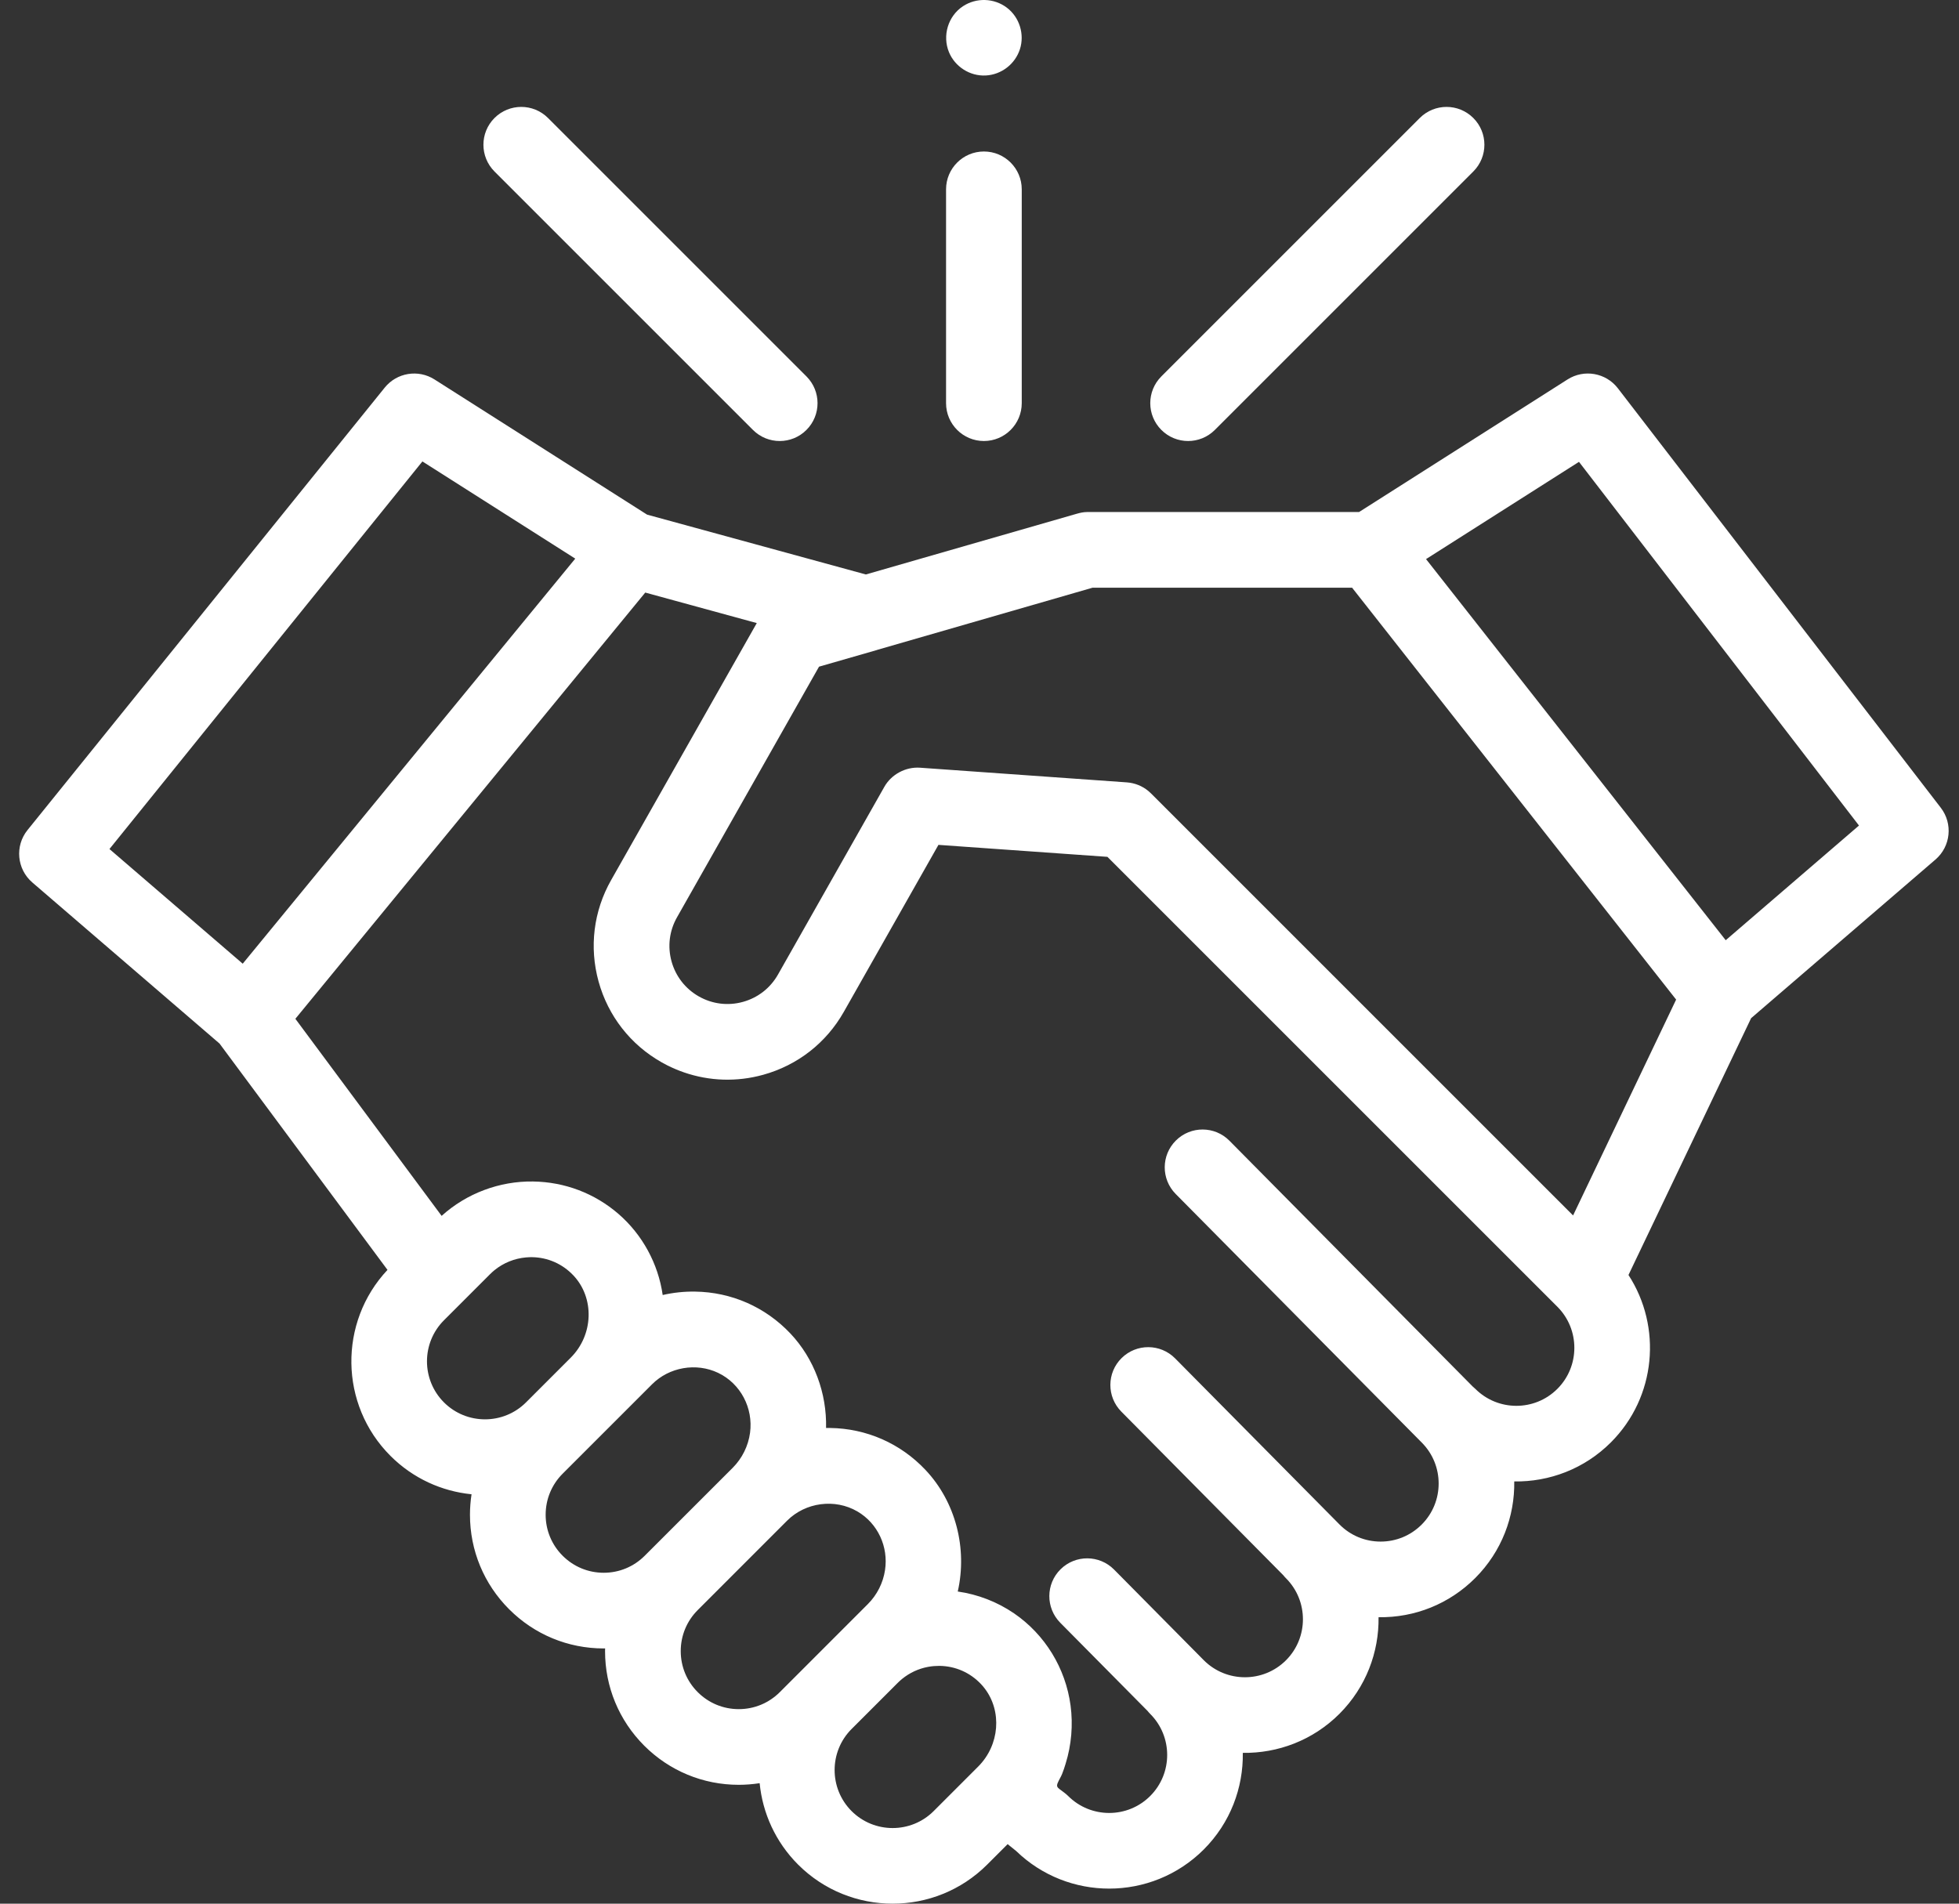 <?xml version="1.0" encoding="UTF-8"?>
<svg width="71px" height="69px" viewBox="0 0 71 69" version="1.1" xmlns="http://www.w3.org/2000/svg" xmlns:xlink="http://www.w3.org/1999/xlink">
    <rect x="0" y="0" width="71" height="69" fill="#333333" stroke="none"/>
    <title>icon-2</title>
    <g id="TB-Community-Support-Dashboard---Rev1.0" stroke="none" stroke-width="1" fill="none" fill-rule="evenodd">
        <g id="TB-Nikshay-Diagnostics-Dashboard-Rev1.0-Splash-Page" transform="translate(-918, -412)" fill="#FFFFFF" fill-rule="nonzero">
            <g id="Group-3" transform="translate(153, 91)">
                <g id="Group-2-Copy-2" transform="translate(550.694, 273)">
                    <g id="icon-2" transform="translate(215, 48)">
                        <path d="M69.646,29.278 L57.942,14.073 C57.508,13.511 56.718,13.372 56.119,13.753 L48.562,18.559 L38.706,18.559 C38.579,18.559 38.452,18.587 38.329,18.622 L30.687,20.822 L22.758,18.653 L15.053,13.753 C14.464,13.379 13.688,13.506 13.25,14.049 L0.304,30.085 C-0.161,30.661 -0.084,31.502 0.477,31.985 L7.263,37.825 L13.35,46.028 C11.57,47.925 11.604,50.916 13.457,52.769 C14.278,53.59 15.322,54.054 16.396,54.161 C16.359,54.405 16.339,54.652 16.339,54.903 C16.339,56.197 16.844,57.414 17.759,58.329 C18.674,59.244 19.891,59.749 21.186,59.749 C21.203,59.749 21.22,59.747 21.237,59.747 C21.237,59.78 21.235,59.813 21.235,59.846 C21.235,61.14 21.739,62.357 22.654,63.273 C23.57,64.188 24.787,64.692 26.081,64.692 C26.337,64.692 26.59,64.671 26.838,64.633 C26.943,65.71 27.408,66.759 28.231,67.583 C29.176,68.528 30.417,69 31.658,69 C32.899,69 34.14,68.528 35.085,67.583 L35.826,66.842 L36.137,67.093 C37.074,68 38.29,68.454 39.506,68.454 C40.747,68.454 41.988,67.981 42.933,67.037 C43.897,66.073 44.369,64.8 44.349,63.534 C45.615,63.553 46.888,63.082 47.852,62.118 C48.815,61.154 49.287,59.883 49.269,58.617 C50.587,58.638 51.837,58.132 52.771,57.199 C53.735,56.235 54.207,54.962 54.187,53.696 C55.454,53.715 56.726,53.244 57.69,52.28 C59.335,50.634 59.547,48.091 58.327,46.213 L62.772,36.904 L69.454,31.154 C70.006,30.679 70.091,29.855 69.646,29.278 L69.646,29.278 Z M14.615,16.725 L20.155,20.248 L8.103,34.93 L3.273,30.774 L14.615,16.725 Z M15.396,47.855 L17.068,46.183 C17.119,46.132 17.172,46.084 17.227,46.039 C17.554,45.773 17.95,45.614 18.369,45.576 C18.381,45.575 18.393,45.575 18.405,45.574 C18.465,45.569 18.524,45.566 18.585,45.567 C19.158,45.575 19.69,45.809 20.085,46.226 C20.86,47.045 20.818,48.383 19.992,49.209 L18.371,50.83 C17.551,51.65 16.216,51.65 15.396,50.83 C14.576,50.009 14.576,48.675 15.396,47.855 Z M19.698,56.389 C19.301,55.993 19.082,55.464 19.082,54.903 C19.082,54.341 19.301,53.812 19.698,53.415 L22.94,50.173 C23.561,49.552 24.538,49.382 25.332,49.76 C26.15,50.15 26.61,51.038 26.49,51.932 C26.426,52.409 26.204,52.858 25.864,53.199 L22.673,56.389 C22.276,56.787 21.747,57.006 21.186,57.006 C20.624,57.006 20.096,56.787 19.698,56.389 Z M24.594,61.333 C24.196,60.936 23.978,60.407 23.978,59.846 C23.978,59.284 24.196,58.756 24.594,58.358 L27.835,55.116 C28.5,54.452 29.565,54.309 30.378,54.782 C31.121,55.215 31.51,56.063 31.382,56.908 C31.313,57.373 31.092,57.81 30.759,58.142 L27.569,61.333 C27.171,61.73 26.643,61.949 26.081,61.949 C25.519,61.949 24.991,61.73 24.594,61.333 Z M30.17,65.644 C29.35,64.824 29.35,63.489 30.17,62.669 L31.842,60.997 C31.893,60.946 31.946,60.899 32,60.854 C32.002,60.853 32.003,60.852 32.004,60.851 C32.276,60.63 32.596,60.482 32.937,60.418 C32.945,60.417 32.953,60.415 32.961,60.414 C33.019,60.404 33.079,60.395 33.139,60.39 C33.163,60.388 33.187,60.388 33.211,60.386 C33.26,60.383 33.309,60.38 33.359,60.381 C33.931,60.389 34.464,60.622 34.859,61.04 C34.907,61.091 34.953,61.144 34.994,61.199 C35.625,62.024 35.54,63.248 34.758,64.031 L33.145,65.644 C32.325,66.464 30.99,66.464 30.17,65.644 L30.17,65.644 Z M55.75,50.34 C54.93,51.161 53.596,51.16 52.776,50.34 C52.746,50.31 52.715,50.283 52.683,50.257 L43.865,41.347 C43.332,40.808 42.464,40.804 41.926,41.337 C41.388,41.869 41.383,42.737 41.916,43.276 L50.829,52.281 C50.83,52.282 50.831,52.283 50.832,52.284 C51.652,53.104 51.652,54.439 50.832,55.259 C50.434,55.657 49.906,55.876 49.344,55.876 C48.782,55.876 48.254,55.657 47.857,55.259 L41.895,49.235 C41.362,48.697 40.494,48.693 39.956,49.225 C39.417,49.758 39.413,50.626 39.946,51.165 L45.817,57.096 C45.846,57.134 45.878,57.169 45.913,57.204 C46.733,58.024 46.733,59.359 45.913,60.179 C45.092,60.999 43.757,60.998 42.937,60.178 L39.683,56.89 C39.15,56.352 38.282,56.347 37.744,56.88 C37.205,57.412 37.201,58.28 37.734,58.819 L40.897,62.014 C40.927,62.052 40.959,62.088 40.993,62.122 C41.813,62.942 41.813,64.277 40.993,65.097 C40.173,65.918 38.839,65.917 38.019,65.097 C37.925,65.003 37.814,64.93 37.708,64.849 C37.618,64.781 37.595,64.733 37.64,64.625 C37.685,64.514 37.753,64.414 37.798,64.303 C37.848,64.18 37.889,64.052 37.928,63.924 C38.139,63.246 38.2,62.518 38.106,61.814 C37.925,60.465 37.182,59.248 36.058,58.477 C35.45,58.062 34.747,57.789 34.018,57.686 C34.371,56.129 33.947,54.439 32.844,53.274 C31.936,52.314 30.709,51.776 29.39,51.758 C29.342,51.757 29.294,51.757 29.245,51.758 C29.274,50.499 28.817,49.248 27.949,48.33 C27.04,47.371 25.813,46.833 24.495,46.815 C24.102,46.809 23.706,46.851 23.324,46.939 C23.161,45.803 22.589,44.752 21.722,44 C20.86,43.254 19.776,42.84 18.622,42.824 C17.408,42.807 16.214,43.255 15.312,44.07 L10.011,36.927 L22.692,21.478 L26.734,22.584 L21.456,31.898 C20.817,33.024 20.656,34.331 21.001,35.579 C21.347,36.826 22.157,37.865 23.283,38.503 C23.353,38.543 23.424,38.581 23.496,38.617 C23.502,38.62 23.507,38.622 23.513,38.625 C23.702,38.719 23.897,38.801 24.094,38.869 C25.014,39.187 26.007,39.222 26.964,38.957 C28.212,38.612 29.25,37.802 29.888,36.676 L33.318,30.623 L39.442,31.057 L55.751,47.365 C56.57,48.186 56.57,49.52 55.75,50.34 L55.75,50.34 Z M56.319,44.055 L41.02,28.756 C40.991,28.727 40.96,28.699 40.929,28.673 C40.709,28.489 40.435,28.379 40.147,28.358 L32.648,27.826 C32.13,27.791 31.614,28.066 31.358,28.518 L27.502,35.324 C27.225,35.813 26.774,36.164 26.233,36.314 C25.692,36.464 25.124,36.394 24.635,36.117 C24.146,35.84 23.795,35.389 23.645,34.848 C23.495,34.306 23.565,33.738 23.842,33.25 L28.99,24.164 L31.076,23.564 C31.09,23.56 31.103,23.554 31.117,23.55 L38.903,21.302 L48.31,21.302 L60.054,36.231 L56.319,44.055 Z M61.851,34.079 L50.99,20.265 L56.533,16.74 L66.681,29.922 L61.851,34.079 Z" id="Shape"></path>
                        <path d="M42.366,15.985 C42.717,15.985 43.068,15.851 43.336,15.583 L52.703,6.216 C53.239,5.68 53.239,4.812 52.703,4.277 C52.167,3.741 51.299,3.741 50.763,4.277 L41.397,13.643 C40.861,14.179 40.861,15.047 41.397,15.583 C41.665,15.851 42.016,15.985 42.366,15.985 Z" id="Path"></path>
                        <path d="M26.595,15.583 C26.863,15.851 27.214,15.985 27.565,15.985 C27.916,15.985 28.267,15.851 28.534,15.583 C29.07,15.047 29.07,14.179 28.534,13.643 L19.168,4.277 C18.632,3.741 17.764,3.741 17.228,4.277 C16.693,4.812 16.693,5.68 17.228,6.216 L26.595,15.583 Z" id="Path"></path>
                        <path d="M34.966,15.985 C35.723,15.985 36.337,15.37 36.337,14.613 L36.337,6.862 C36.337,6.105 35.723,5.491 34.966,5.491 C34.209,5.491 33.594,6.105 33.594,6.862 L33.594,14.613 C33.594,15.37 34.209,15.985 34.966,15.985 Z" id="Path"></path>
                        <path d="M33.7,1.892 C33.918,2.42 34.46,2.766 35.033,2.736 C35.598,2.707 36.095,2.325 36.27,1.786 C36.446,1.244 36.255,0.625 35.8,0.28 C35.336,-0.074 34.69,-0.093 34.205,0.227 C33.664,0.585 33.454,1.296 33.7,1.892 Z" id="Path"></path>
                    </g>
                </g>
            </g>
        </g>
    </g>
</svg>